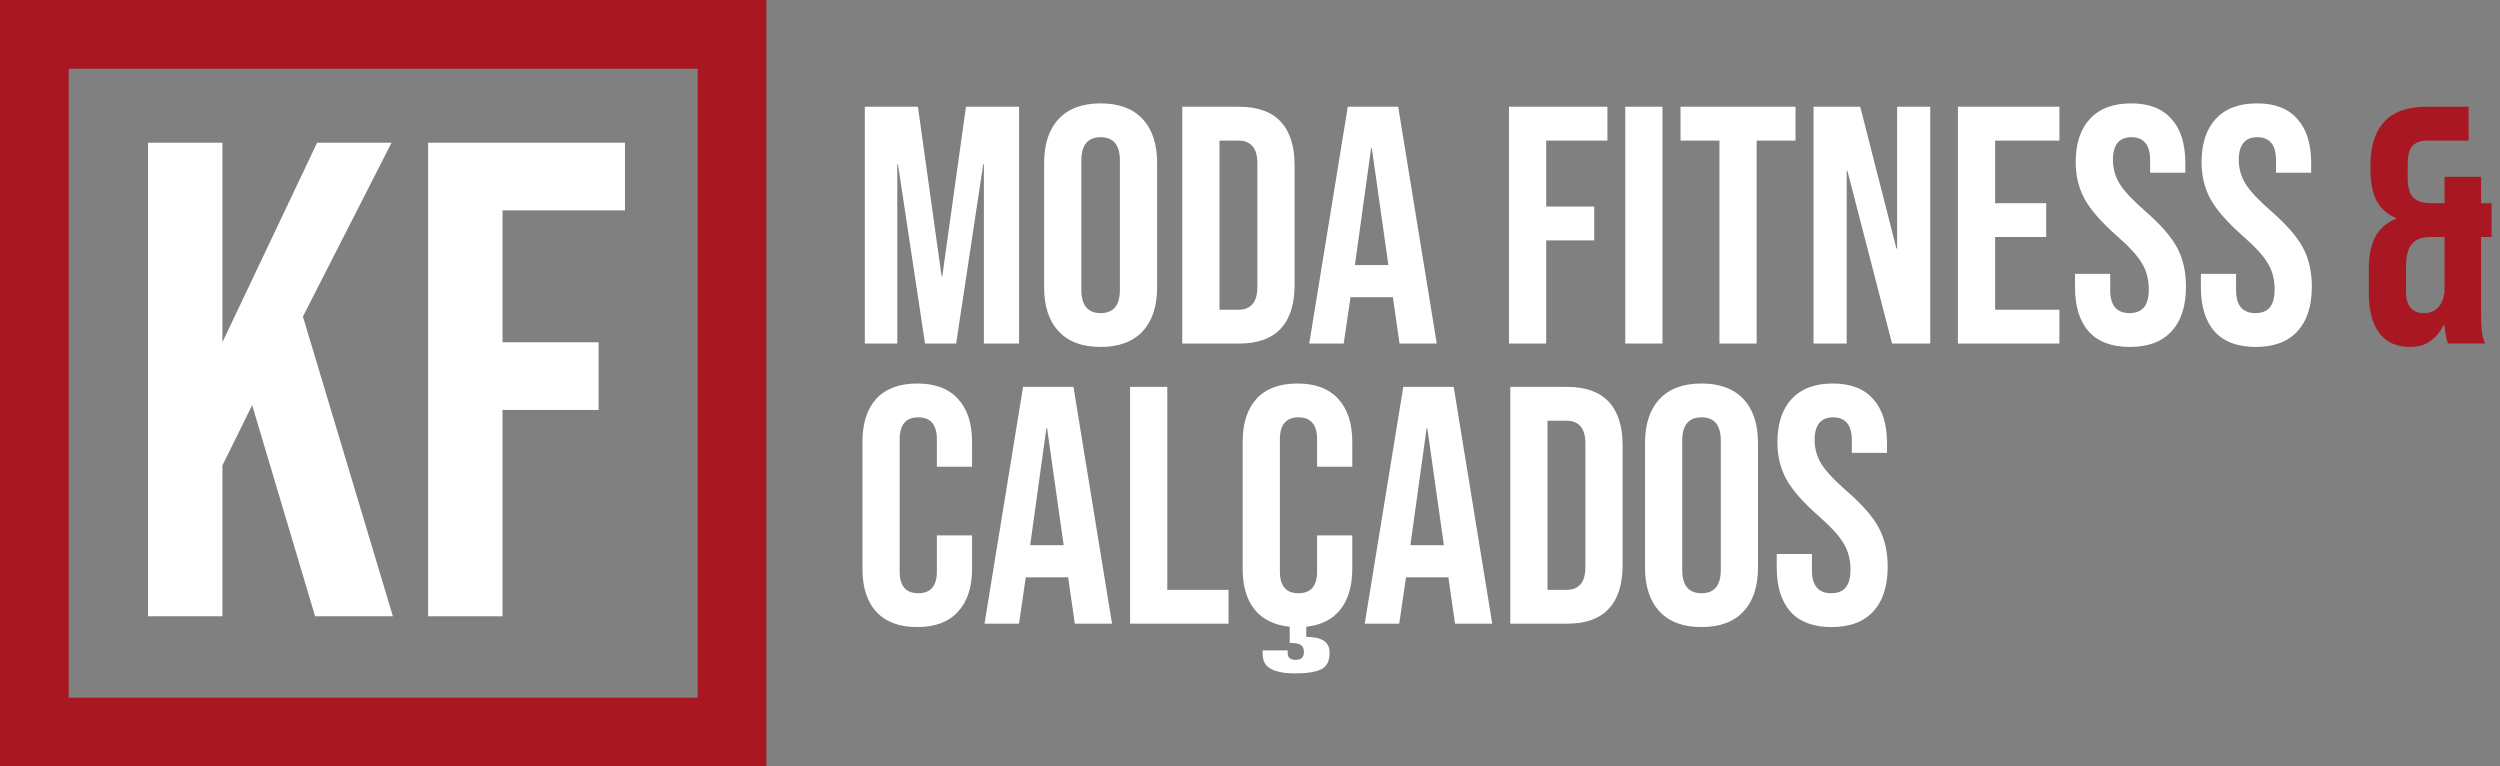 <svg xmlns="http://www.w3.org/2000/svg" width="473" height="145" viewBox="0 0 473 145" fill="none"><rect x="0" y="0" width="473" height="145" fill="#808080" stroke="none"/><path d="M163.624 20.2H173.672L178.152 52.264H178.28L182.76 20.2H192.808V65H186.152V31.08H186.024L180.904 65H175.016L169.896 31.08H169.768V65H163.624V20.2ZM208.238 65.64C204.782 65.64 202.136 64.659 200.302 62.696C198.467 60.733 197.549 57.96 197.549 54.376V30.824C197.549 27.24 198.467 24.467 200.302 22.504C202.136 20.541 204.782 19.56 208.238 19.56C211.694 19.56 214.339 20.541 216.174 22.504C218.008 24.467 218.926 27.24 218.926 30.824V54.376C218.926 57.96 218.008 60.733 216.174 62.696C214.339 64.659 211.694 65.64 208.238 65.64ZM208.238 59.24C210.67 59.24 211.885 57.768 211.885 54.824V30.376C211.885 27.432 210.67 25.96 208.238 25.96C205.806 25.96 204.59 27.432 204.59 30.376V54.824C204.59 57.768 205.806 59.24 208.238 59.24ZM223.687 20.2H234.439C237.937 20.2 240.561 21.139 242.311 23.016C244.06 24.893 244.935 27.645 244.935 31.272V53.928C244.935 57.555 244.06 60.307 242.311 62.184C240.561 64.061 237.937 65 234.439 65H223.687V20.2ZM234.311 58.6C235.463 58.6 236.337 58.259 236.935 57.576C237.575 56.893 237.895 55.784 237.895 54.248V30.952C237.895 29.416 237.575 28.307 236.935 27.624C236.337 26.941 235.463 26.6 234.311 26.6H230.727V58.6H234.311ZM255.002 20.2H264.538L271.834 65H264.794L263.514 56.104V56.232H255.514L254.234 65H247.706L255.002 20.2ZM262.682 50.152L259.546 28.008H259.418L256.345 50.152H262.682ZM285.499 20.2H304.123V26.6H292.539V39.08H301.627V45.48H292.539V65H285.499V20.2ZM307.499 20.2H314.539V65H307.499V20.2ZM325.316 26.6H317.956V20.2H339.716V26.6H332.356V65H325.316V26.6ZM343.124 20.2H351.956L358.804 47.016H358.932V20.2H365.204V65H357.972L349.524 32.296H349.396V65H343.124V20.2ZM370.437 20.2H389.637V26.6H377.477V38.44H387.141V44.84H377.477V58.6H389.637V65H370.437V20.2ZM402.964 65.64C399.55 65.64 396.969 64.68 395.22 62.76C393.47 60.797 392.596 58.003 392.596 54.376V51.816H399.252V54.888C399.252 57.789 400.468 59.24 402.9 59.24C404.094 59.24 404.99 58.899 405.588 58.216C406.228 57.491 406.548 56.339 406.548 54.76C406.548 52.883 406.121 51.24 405.268 49.832C404.414 48.381 402.836 46.653 400.532 44.648C397.63 42.088 395.604 39.784 394.452 37.736C393.3 35.645 392.724 33.299 392.724 30.696C392.724 27.155 393.62 24.424 395.411 22.504C397.204 20.541 399.806 19.56 403.22 19.56C406.59 19.56 409.129 20.541 410.836 22.504C412.585 24.424 413.46 27.197 413.46 30.824V32.68H406.804V30.376C406.804 28.84 406.505 27.731 405.908 27.048C405.31 26.323 404.436 25.96 403.284 25.96C400.937 25.96 399.764 27.389 399.764 30.248C399.764 31.869 400.19 33.384 401.044 34.792C401.94 36.2 403.54 37.907 405.844 39.912C408.788 42.472 410.814 44.797 411.924 46.888C413.033 48.979 413.588 51.432 413.588 54.248C413.588 57.917 412.67 60.733 410.836 62.696C409.044 64.659 406.42 65.64 402.964 65.64ZM426.776 65.64C423.363 65.64 420.781 64.68 419.032 62.76C417.283 60.797 416.408 58.003 416.408 54.376V51.816H423.064V54.888C423.064 57.789 424.28 59.24 426.712 59.24C427.907 59.24 428.803 58.899 429.4 58.216C430.04 57.491 430.36 56.339 430.36 54.76C430.36 52.883 429.933 51.24 429.08 49.832C428.227 48.381 426.648 46.653 424.344 44.648C421.443 42.088 419.416 39.784 418.264 37.736C417.112 35.645 416.536 33.299 416.536 30.696C416.536 27.155 417.432 24.424 419.224 22.504C421.016 20.541 423.619 19.56 427.032 19.56C430.403 19.56 432.941 20.541 434.648 22.504C436.397 24.424 437.272 27.197 437.272 30.824V32.68H430.616V30.376C430.616 28.84 430.317 27.731 429.72 27.048C429.123 26.323 428.248 25.96 427.096 25.96C424.749 25.96 423.576 27.389 423.576 30.248C423.576 31.869 424.003 33.384 424.856 34.792C425.752 36.2 427.352 37.907 429.656 39.912C432.6 42.472 434.627 44.797 435.736 46.888C436.845 48.979 437.4 51.432 437.4 54.248C437.4 57.917 436.483 60.733 434.648 62.696C432.856 64.659 430.232 65.64 426.776 65.64Z" fill="white"></path><path d="M173.544 118.64C170.173 118.64 167.592 117.68 165.8 115.76C164.051 113.84 163.176 111.131 163.176 107.632V83.568C163.176 80.069 164.051 77.36 165.8 75.44C167.592 73.52 170.173 72.56 173.544 72.56C176.915 72.56 179.475 73.52 181.224 75.44C183.016 77.36 183.912 80.069 183.912 83.568V88.304H177.256V83.12C177.256 80.347 176.083 78.96 173.736 78.96C171.389 78.96 170.216 80.347 170.216 83.12V108.144C170.216 110.875 171.389 112.24 173.736 112.24C176.083 112.24 177.256 110.875 177.256 108.144V101.296H183.912V107.632C183.912 111.131 183.016 113.84 181.224 115.76C179.475 117.68 176.915 118.64 173.544 118.64ZM193.564 73.2H203.1L210.396 118H203.356L202.076 109.104V109.232H194.076L192.796 118H186.268L193.564 73.2ZM201.244 103.152L198.108 81.008H197.98L194.908 103.152H201.244ZM213.812 73.2H220.852V111.6H232.436V118H213.812V73.2ZM249.194 88.304V83.12C249.194 80.347 248.02 78.96 245.674 78.96C243.327 78.96 242.154 80.347 242.154 83.12V108.144C242.154 110.875 243.327 112.24 245.674 112.24C248.02 112.24 249.194 110.875 249.194 108.144V101.296H255.85V107.632C255.85 110.832 255.103 113.392 253.61 115.312C252.116 117.189 249.962 118.277 247.146 118.576V120.496C248.596 120.496 249.684 120.731 250.41 121.2C251.178 121.669 251.562 122.437 251.562 123.504C251.562 125.083 251.028 126.128 249.962 126.64C248.895 127.152 247.252 127.408 245.034 127.408C243.071 127.408 241.556 127.131 240.49 126.576C239.423 126.021 238.89 125.061 238.89 123.696V123.056H243.626V123.568C243.626 123.995 243.754 124.315 244.01 124.528C244.308 124.741 244.65 124.848 245.034 124.848C245.631 124.848 246.058 124.72 246.314 124.464C246.57 124.251 246.698 123.867 246.698 123.312C246.698 122.715 246.506 122.288 246.122 122.032C245.738 121.776 245.14 121.648 244.33 121.648H244.01V118.576C241.108 118.277 238.89 117.189 237.354 115.312C235.86 113.435 235.114 110.875 235.114 107.632V83.568C235.114 80.069 235.988 77.36 237.738 75.44C239.53 73.52 242.111 72.56 245.482 72.56C248.852 72.56 251.412 73.52 253.162 75.44C254.954 77.36 255.85 80.069 255.85 83.568V88.304H249.194ZM265.502 73.2H275.038L282.334 118H275.294L274.014 109.104V109.232H266.014L264.734 118H258.206L265.502 73.2ZM273.182 103.152L270.046 81.008H269.918L266.845 103.152H273.182ZM285.749 73.2H296.501C300 73.2 302.624 74.139 304.373 76.016C306.122 77.893 306.997 80.645 306.997 84.272V106.928C306.997 110.555 306.122 113.307 304.373 115.184C302.624 117.061 300 118 296.501 118H285.749V73.2ZM296.373 111.6C297.525 111.6 298.4 111.259 298.997 110.576C299.637 109.893 299.957 108.784 299.957 107.248V83.952C299.957 82.416 299.637 81.307 298.997 80.624C298.4 79.941 297.525 79.6 296.373 79.6H292.789V111.6H296.373ZM321.925 118.64C318.469 118.64 315.824 117.659 313.989 115.696C312.154 113.733 311.237 110.96 311.237 107.376V83.824C311.237 80.24 312.154 77.467 313.989 75.504C315.824 73.541 318.469 72.56 321.925 72.56C325.381 72.56 328.026 73.541 329.861 75.504C331.696 77.467 332.613 80.24 332.613 83.824V107.376C332.613 110.96 331.696 113.733 329.861 115.696C328.026 117.659 325.381 118.64 321.925 118.64ZM321.925 112.24C324.357 112.24 325.573 110.768 325.573 107.824V83.376C325.573 80.432 324.357 78.96 321.925 78.96C319.493 78.96 318.277 80.432 318.277 83.376V107.824C318.277 110.768 319.493 112.24 321.925 112.24ZM346.526 118.64C343.113 118.64 340.531 117.68 338.782 115.76C337.033 113.797 336.158 111.003 336.158 107.376V104.816H342.814V107.888C342.814 110.789 344.03 112.24 346.462 112.24C347.657 112.24 348.553 111.899 349.15 111.216C349.79 110.491 350.11 109.339 350.11 107.76C350.11 105.883 349.683 104.24 348.83 102.832C347.977 101.381 346.398 99.653 344.094 97.648C341.193 95.088 339.166 92.784 338.014 90.736C336.862 88.645 336.286 86.299 336.286 83.696C336.286 80.155 337.182 77.424 338.974 75.504C340.766 73.541 343.369 72.56 346.782 72.56C350.153 72.56 352.691 73.541 354.398 75.504C356.147 77.424 357.022 80.197 357.022 83.824V85.68H350.366V83.376C350.366 81.84 350.067 80.731 349.47 80.048C348.873 79.323 347.998 78.96 346.846 78.96C344.499 78.96 343.326 80.389 343.326 83.248C343.326 84.869 343.753 86.384 344.606 87.792C345.502 89.2 347.102 90.907 349.406 92.912C352.35 95.472 354.377 97.797 355.486 99.888C356.595 101.979 357.15 104.432 357.15 107.248C357.15 110.917 356.233 113.733 354.398 115.696C352.606 117.659 349.982 118.64 346.526 118.64Z" fill="white"></path><path d="M455.984 65.64C453.424 65.64 451.483 64.765 450.16 63.016C448.837 61.267 448.176 58.728 448.176 55.4V50.728C448.176 48.381 448.581 46.419 449.392 44.84C450.203 43.261 451.525 42.109 453.36 41.384V41.256C451.696 40.573 450.459 39.485 449.648 37.992C448.88 36.456 448.496 34.493 448.496 32.104V31.272C448.496 27.645 449.371 24.893 451.12 23.016C452.869 21.139 455.493 20.2 458.992 20.2H467.056V26.6H459.12C457.968 26.6 457.072 26.941 456.432 27.624C455.835 28.307 455.536 29.416 455.536 30.952V33.704C455.536 35.411 455.877 36.627 456.56 37.352C457.285 38.077 458.352 38.44 459.76 38.44H462.512V33.448H469.424V38.44H471.408V44.84H469.424V59.56C469.424 60.84 469.467 61.885 469.552 62.696C469.637 63.464 469.851 64.232 470.192 65H463.152C462.811 64.061 462.597 62.888 462.512 61.48H462.384C461.616 62.888 460.72 63.933 459.696 64.616C458.715 65.299 457.477 65.64 455.984 65.64ZM458.608 59.24C460.827 59.24 462.128 57.896 462.512 55.208V44.84H459.824C458.203 44.84 457.029 45.288 456.304 46.184C455.579 47.037 455.216 48.488 455.216 50.536V55.08C455.216 56.573 455.515 57.64 456.112 58.28C456.709 58.92 457.541 59.24 458.608 59.24Z" fill="#A91722"></path><rect x="6.5" y="6.5" width="132" height="132" stroke="#A91722" stroke-width="13"></rect><path d="M28 27H42.08V64.76L60 27H74.08L57.312 59.896L74.336 116.6H59.616L47.712 76.664L42.08 88.056V116.6H28V27Z" fill="white"></path><path d="M81 27H118.248V39.8H95.08V64.76H113.256V77.56H95.08V116.6H81V27Z" fill="white"></path></svg>